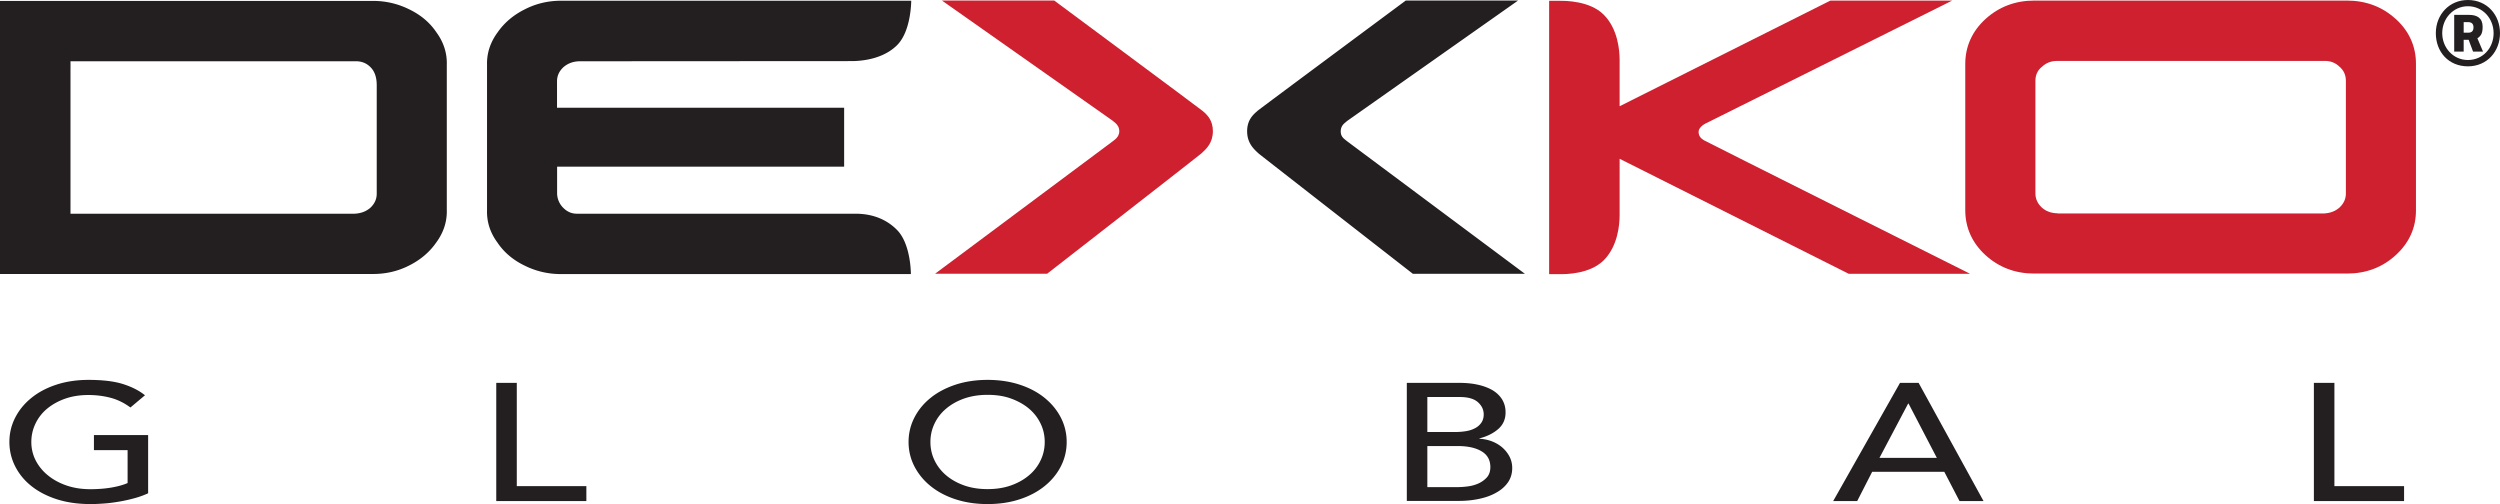 <?xml version="1.0" encoding="UTF-8"?> <svg xmlns="http://www.w3.org/2000/svg" id="Layer_2" viewBox="0 0 300.75 60.64"><defs><style>.cls-1{fill:#231f20}.cls-2{fill:#ce202f}</style></defs><g id="Layer_1-2"><path d="M17.82 52.33v7.01c-.45.21-.95.4-1.52.56s-1.16.3-1.77.41-1.23.2-1.85.25c-.63.05-1.22.08-1.77.08-1.55 0-2.92-.2-4.14-.6-1.21-.4-2.23-.94-3.07-1.63a7.106 7.106 0 0 1-1.91-2.38c-.44-.9-.66-1.86-.66-2.86 0-1.06.24-2.04.71-2.95.47-.91 1.12-1.7 1.96-2.37.83-.67 1.83-1.2 3-1.58 1.17-.38 2.45-.57 3.84-.57 1.68 0 3.06.16 4.12.49s1.96.78 2.68 1.36l-1.75 1.47c-.76-.56-1.56-.95-2.4-1.17-.84-.22-1.73-.33-2.65-.33-1.05 0-1.99.15-2.83.45-.84.3-1.56.71-2.16 1.21a5.26 5.26 0 0 0-1.39 1.8c-.33.69-.49 1.42-.49 2.2s.18 1.55.54 2.24a5.6 5.6 0 0 0 1.5 1.8c.63.51 1.38.91 2.24 1.2.86.29 1.8.43 2.81.43.88 0 1.71-.06 2.49-.19.78-.13 1.45-.31 2-.55v-3.96H11.3v-1.81h6.52ZM59.7 46.06h2.47v12.42h8.37v1.8H59.7V46.06zM118.81 60.64c-1.39 0-2.67-.19-3.84-.57-1.17-.38-2.17-.91-3-1.58a7.406 7.406 0 0 1-1.96-2.37c-.47-.91-.71-1.9-.71-2.95s.24-2.04.71-2.95c.47-.91 1.12-1.7 1.96-2.37.83-.67 1.83-1.19 3-1.58 1.17-.38 2.45-.57 3.84-.57s2.67.19 3.84.57c1.17.38 2.17.91 3 1.58.83.67 1.49 1.46 1.96 2.37.47.91.71 1.89.71 2.95s-.24 2.04-.71 2.95c-.47.91-1.12 1.7-1.96 2.37-.83.67-1.83 1.2-3 1.58-1.17.38-2.45.57-3.84.57m0-1.8c1.05 0 1.99-.15 2.83-.45.84-.3 1.56-.71 2.16-1.22a5.26 5.26 0 0 0 1.39-1.8c.33-.69.49-1.42.49-2.2s-.16-1.51-.49-2.2c-.33-.69-.79-1.29-1.39-1.8-.6-.51-1.32-.91-2.16-1.22s-1.79-.45-2.83-.45-1.99.15-2.84.45c-.84.3-1.56.71-2.16 1.22a5.26 5.26 0 0 0-1.39 1.8c-.33.69-.49 1.42-.49 2.2s.16 1.51.49 2.2c.33.69.79 1.29 1.39 1.8.6.51 1.32.92 2.16 1.22.84.3 1.79.45 2.84.45M169.24 46.06h6.34c.79 0 1.53.07 2.2.22.68.15 1.26.37 1.75.65.49.29.88.66 1.16 1.1.28.45.43.97.43 1.58 0 .82-.29 1.48-.88 2-.58.51-1.34.89-2.27 1.13v.04c.55.03 1.07.14 1.55.33s.9.45 1.25.76c.35.32.63.68.84 1.09.21.42.31.86.31 1.35 0 .64-.17 1.21-.5 1.7-.34.49-.79.9-1.38 1.23-.58.34-1.26.59-2.04.76-.77.17-1.61.26-2.5.26h-6.26V46.04Zm2.48 5.91h3.38c.46 0 .9-.04 1.31-.11.41-.07.77-.2 1.08-.37.31-.17.55-.39.73-.66.18-.27.27-.6.27-.98 0-.56-.23-1.05-.7-1.47-.46-.41-1.19-.62-2.19-.62h-3.89v4.22Zm0 6.63h3.63c.38 0 .79-.03 1.25-.09.46-.06.88-.18 1.28-.36.39-.18.73-.43 1-.73.27-.31.41-.72.41-1.23 0-.84-.35-1.48-1.06-1.9-.7-.42-1.66-.63-2.86-.63h-3.66v4.94ZM228.57 46.06h2.24l7.81 14.22h-2.89l-1.83-3.52h-8.68l-1.8 3.52h-2.89l8.04-14.22Zm4.43 9.02-3.4-6.53h-.05l-3.45 6.53h6.9ZM278.36 46.06h2.47v12.42h8.38v1.8h-10.85V46.06zM151.26 13.35c.38-.32 17.86-13.29 17.86-13.29h13.51l-20.54 14.47-.3.25c-.3.25-.5.57-.5 1.02 0 .42.15.7.49.97.11.09.3.24.3.24l21.37 15.93h-13.48s-18.27-14.23-18.53-14.45c-.61-.55-1.41-1.28-1.41-2.7 0-1.28.64-1.94 1.23-2.43M52.5 3.89c-.79-1.18-1.9-2.11-3.3-2.78-1.34-.66-2.79-1-4.3-1H0v32.85h44.9c1.54 0 2.98-.34 4.28-1 1.36-.67 2.47-1.6 3.28-2.76.89-1.2 1.32-2.51 1.29-3.89V7.77c.04-1.39-.39-2.71-1.25-3.88M45.32 23.3c0 .65-.25 1.2-.75 1.68-.52.46-1.15.69-1.92.73H8.48V8.27s.01-.36 0-.9h34.19c.76-.03 1.38.19 1.9.71.54.54.75 1.29.75 2.18v13.05ZM102.91 25.71H69.43c-.64 0-1.17-.21-1.66-.7a2.49 2.49 0 0 1-.75-1.81v-3.15h34.53v-7.09H67.01V9.78c0-.65.25-1.2.75-1.68.52-.46 1.15-.7 1.92-.73l32.76-.02c1.08 0 3.76-.18 5.5-1.94 1.69-1.71 1.68-5.32 1.68-5.32H67.34c-1.5.02-2.91.37-4.18 1.02-1.36.67-2.47 1.6-3.28 2.76-.89 1.2-1.32 2.51-1.29 3.89v17.55c-.04 1.39.39 2.71 1.26 3.88.79 1.18 1.9 2.11 3.3 2.78 1.34.66 2.79 1 4.3 1h42.13s.02-3.62-1.68-5.32c-1.74-1.76-3.89-1.94-4.97-1.94" class="cls-1"></path><path d="M145.91 15.78c0 1.42-.8 2.15-1.41 2.7-.25.23-18.53 14.45-18.53 14.45h-13.48L133.86 17s.19-.15.3-.24c.28-.23.49-.55.49-.97 0-.45-.2-.77-.5-1.02l-.3-.25L113.31.06h13.51s17.48 12.97 17.86 13.29c.59.49 1.23 1.15 1.23 2.43M288.21 2.29c-1.6-1.47-3.58-2.22-5.87-2.22h-37.62c-2.28 0-4.25.75-5.87 2.22-1.61 1.48-2.43 3.31-2.43 5.42v17.56c0 2.11.82 3.94 2.43 5.42 1.61 1.47 3.59 2.22 5.87 2.22h37.62c2.29 0 4.27-.75 5.87-2.22 1.63-1.49 2.44-3.31 2.43-5.42V7.71c.01-2.11-.8-3.94-2.43-5.43m-40.68 23.38c-.77-.01-1.4-.24-1.91-.7-.51-.49-.76-1.04-.76-1.7V9.73c0-.69.24-1.24.75-1.67h.01c.51-.49 1.11-.73 1.86-.73h32.08c.76-.03 1.38.2 1.9.71.51.45.75 1 .75 1.7v13.53c0 .65-.25 1.2-.75 1.68-.51.46-1.15.7-1.92.73h-32Z" class="cls-2"></path><path d="M236.95 32.91s-31.48-15.76-31.88-15.99c-.31-.18-.73-.44-.73-1.05 0-.47.51-.85.83-1.01L234.85.07H220.2l-25.36 12.71V7.21c0-1.07-.18-3.72-1.92-5.45C191.23.08 188.27.1 187.72.1h-1.36v32.88h1.36c.57 0 3.5.02 5.2-1.66 1.74-1.73 1.92-4.38 1.92-5.45V19.1l27.57 13.84h14.54Z" class="cls-2"></path><path d="M296.89 0c2.33 0 3.86 1.82 3.86 3.99s-1.53 3.99-3.86 3.99-3.86-1.74-3.86-3.99S294.66 0 296.89 0m0 7.22c1.79 0 3.09-1.44 3.09-3.23S298.65.75 296.89.75s-3.09 1.47-3.09 3.24 1.34 3.23 3.09 3.23m.09-2.43h-.6v1.42h-1.14V1.79h1.79c.97 0 1.63.39 1.63 1.43 0 .73-.16 1.08-.63 1.39l.68 1.6h-1.2l-.53-1.42Zm-.61-.86h.59c.4 0 .6-.23.6-.63 0-.43-.21-.64-.67-.64h-.51v1.27Z" class="cls-1"></path></g></svg> 